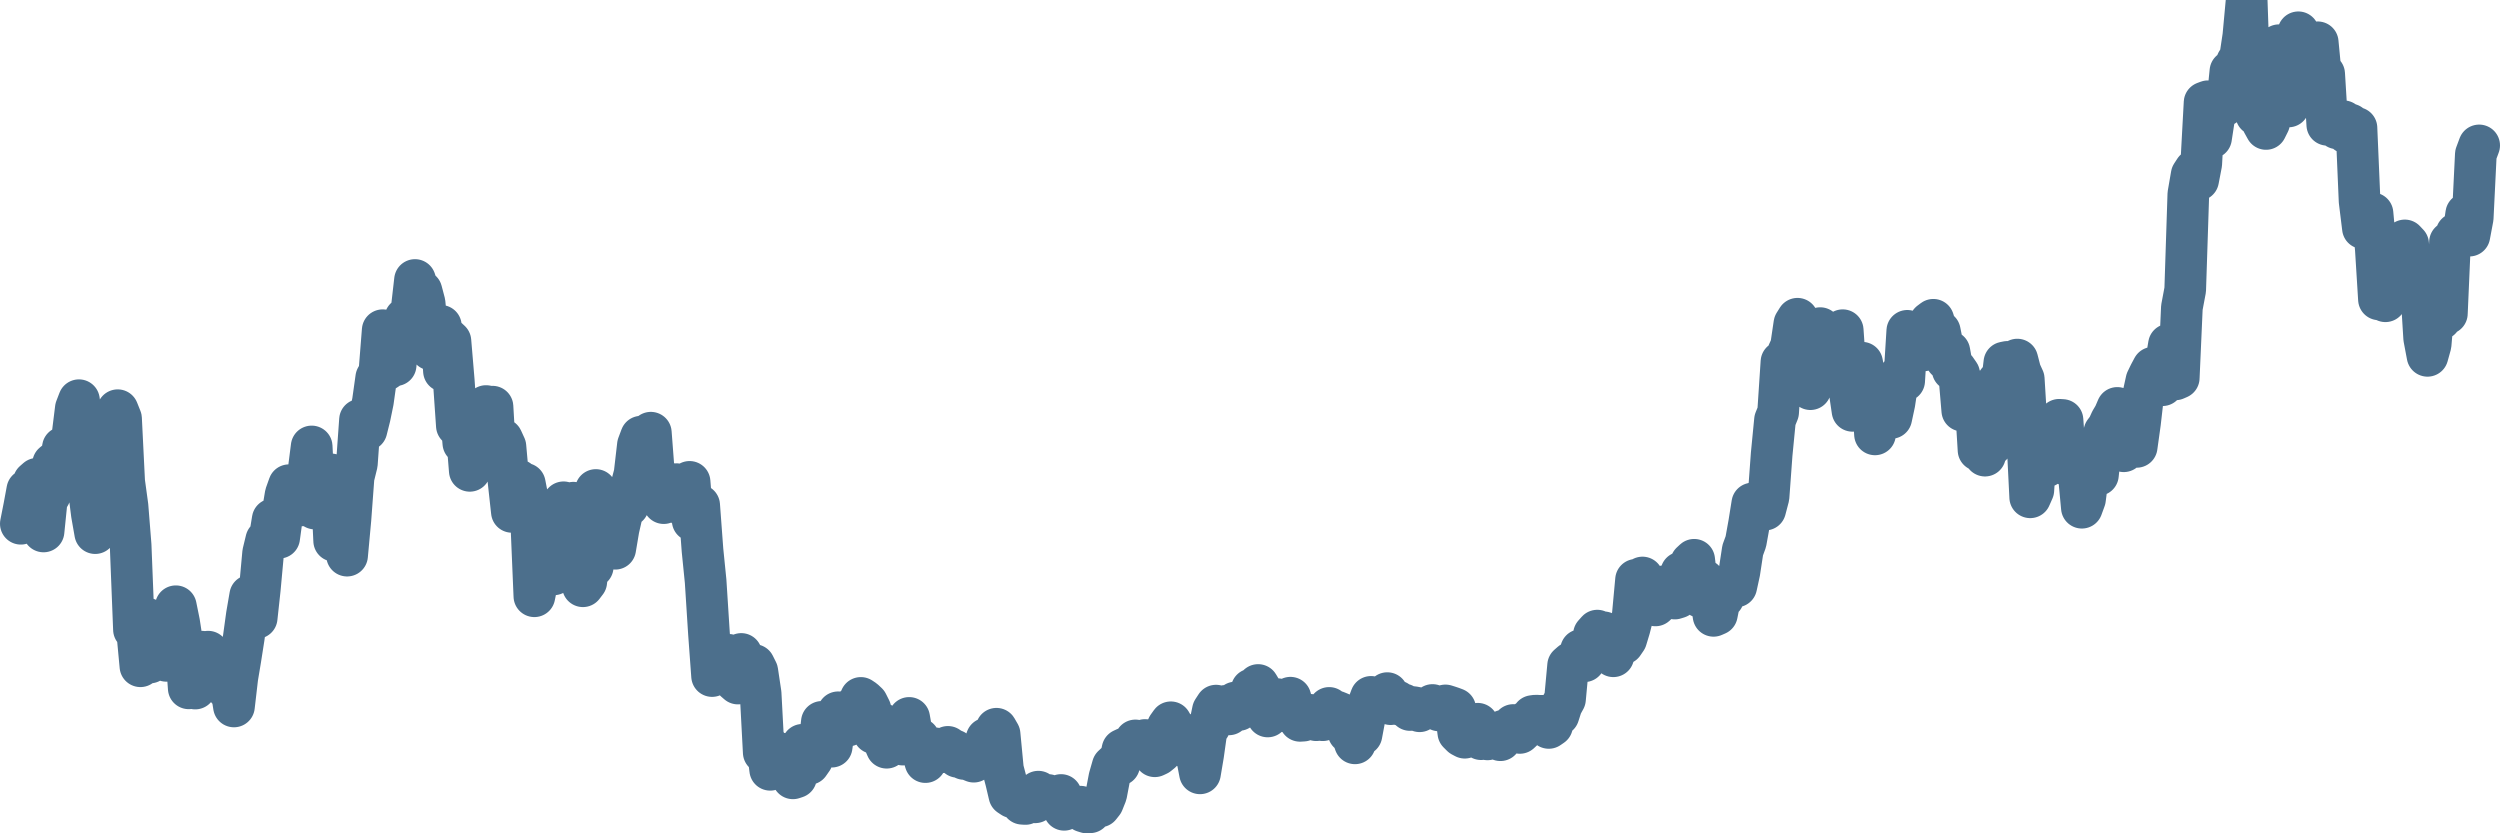 <svg width="120px" height="40px" viewBox="0 0 120 40" xmlns="http://www.w3.org/2000/svg"><path stroke="#4C6F8C" stroke-width="2" fill="none" stroke-linecap="round" stroke-linejoin="round" d="M1.00,25.14 L1.16,24.33 L1.31,23.52 L1.47,23.53 L1.62,23.12 L1.78,22.98 L1.93,24.60 L2.09,25.51 L2.24,24.03 L2.40,23.75 L2.55,22.25 L2.71,22.12 L2.86,22.55 L3.02,21.48 L3.17,23.08 L3.33,21.90 L3.48,20.89 L3.64,19.60 L3.79,19.21 L3.95,20.40 L4.10,23.12 L4.26,23.49 L4.41,24.68 L4.57,25.59 L4.72,22.49 L4.88,23.03 L5.03,21.03 L5.19,20.52 L5.34,20.12 L5.50,20.36 L5.65,19.69 L5.81,20.09 L5.96,23.12 L6.12,24.29 L6.27,26.17 L6.43,30.22 L6.58,30.27 L6.74,31.98 L6.89,29.90 L7.05,29.69 L7.20,31.80 L7.36,30.16 L7.51,29.80 L7.67,30.15 L7.82,30.38 L7.98,31.72 L8.13,30.73 L8.29,31.20 L8.44,29.10 L8.60,29.89 L8.75,30.87 L8.91,30.96 L9.06,33.04 L9.22,31.87 L9.37,33.05 L9.53,31.90 L9.68,31.28 L9.84,31.91 L9.99,31.28 L10.15,31.44 L10.30,32.23 L10.46,31.91 L10.61,32.22 L10.77,32.37 L10.92,33.09 L11.08,32.96 L11.23,33.91 L11.39,32.53 L11.54,31.63 L11.70,30.61 L11.85,29.52 L12.01,28.59 L12.16,29.10 L12.32,29.66 L12.47,28.28 L12.63,26.54 L12.78,25.92 L12.94,25.85 L13.09,24.93 L13.25,25.02 L13.40,25.81 L13.56,24.64 L13.71,23.74 L13.87,23.29 L14.02,23.72 L14.18,23.69 L14.34,23.89 L14.49,24.26 L14.65,23.09 L14.80,22.69 L14.96,21.43 L15.11,24.41 L15.27,24.37 L15.42,23.45 L15.58,23.35 L15.73,22.88 L15.89,22.77 L16.04,25.96 L16.20,25.05 L16.35,25.28 L16.51,25.40 L16.66,26.67 L16.82,24.93 L16.97,22.91 L17.13,22.26 L17.28,20.15 L17.44,20.49 L17.59,20.64 L17.75,20.00 L17.90,19.27 L18.06,18.13 L18.21,17.87 L18.37,15.85 L18.52,17.76 L18.68,17.65 L18.83,17.23 L18.99,17.53 L19.14,15.79 L19.30,16.32 L19.45,15.28 L19.61,15.94 L19.76,14.84 L19.92,13.44 L20.07,13.90 L20.23,13.97 L20.38,14.54 L20.54,16.20 L20.69,16.78 L20.85,16.61 L21.00,16.82 L21.16,15.64 L21.31,17.81 L21.47,16.23 L21.62,16.37 L21.78,18.27 L21.93,20.44 L22.09,19.55 L22.24,21.27 L22.40,20.74 L22.55,22.60 L22.71,21.17 L22.86,22.21 L23.02,21.84 L23.17,20.77 L23.33,19.49 L23.48,19.52 L23.64,19.52 L23.79,22.10 L23.95,21.94 L24.10,21.08 L24.26,21.43 L24.41,23.11 L24.57,24.57 L24.72,24.47 L24.88,23.05 L25.03,23.47 L25.19,23.22 L25.34,23.99 L25.50,25.05 L25.65,28.62 L25.81,27.83 L25.96,27.66 L26.12,27.12 L26.27,27.13 L26.43,26.65 L26.58,27.57 L26.74,25.48 L26.89,24.28 L27.05,24.11 L27.20,25.51 L27.36,25.74 L27.52,24.13 L27.67,26.16 L27.83,26.47 L27.98,28.14 L28.14,27.93 L28.29,26.57 L28.45,27.21 L28.60,23.52 L28.76,24.16 L28.91,25.47 L29.07,26.33 L29.22,24.35 L29.38,25.88 L29.53,26.34 L29.69,25.39 L29.84,24.73 L30.00,23.82 L30.15,24.28 L30.31,23.31 L30.46,22.74 L30.62,21.36 L30.77,20.96 L30.93,21.93 L31.08,21.23 L31.24,20.77 L31.39,22.74 L31.55,22.88 L31.70,22.98 L31.86,24.15 L32.01,23.97 L32.17,23.70 L32.32,23.40 L32.48,23.24 L32.63,23.82 L32.79,24.10 L32.94,24.39 L33.10,23.13 L33.25,24.99 L33.41,24.67 L33.56,24.25 L33.72,26.41 L33.87,27.90 L34.03,30.40 L34.18,32.45 L34.34,31.61 L34.49,31.84 L34.65,32.25 L34.80,31.95 L34.96,31.43 L35.11,32.11 L35.27,32.68 L35.42,32.81 L35.58,31.39 L35.73,32.32 L35.89,32.53 L36.04,32.38 L36.20,31.92 L36.35,32.22 L36.51,33.29 L36.66,36.12 L36.82,35.75 L36.97,36.95 L37.13,36.88 L37.28,36.81 L37.44,36.51 L37.59,36.18 L37.75,36.67 L37.90,36.99 L38.06,37.36 L38.21,37.31 L38.37,36.60 L38.52,35.75 L38.68,35.84 L38.83,36.67 L38.99,36.44 L39.14,36.04 L39.30,35.95 L39.45,34.65 L39.61,34.77 L39.76,35.06 L39.92,35.84 L40.07,34.77 L40.23,34.19 L40.39,34.49 L40.54,34.63 L40.70,34.83 L40.85,34.45 L41.01,33.93 L41.16,33.88 L41.32,33.50 L41.47,33.60 L41.63,33.75 L41.78,34.05 L41.94,35.19 L42.09,34.72 L42.25,34.69 L42.40,35.52 L42.56,35.89 L42.71,35.72 L42.87,35.40 L43.02,35.56 L43.18,35.51 L43.33,35.74 L43.49,34.73 L43.64,34.46 L43.80,35.37 L43.95,35.64 L44.11,35.46 L44.26,36.04 L44.42,36.58 L44.57,35.85 L44.73,36.15 L44.88,35.92 L45.04,35.99 L45.19,36.11 L45.35,36.03 L45.50,35.85 L45.66,35.96 L45.81,36.02 L45.97,36.33 L46.12,36.31 L46.28,36.43 L46.43,36.24 L46.59,36.50 L46.74,36.56 L46.90,36.28 L47.05,36.03 L47.21,35.89 L47.36,35.45 L47.52,35.46 L47.67,35.61 L47.83,34.98 L47.98,35.24 L48.14,36.92 L48.29,37.49 L48.45,38.17 L48.60,38.27 L48.76,38.30 L48.91,38.19 L49.07,38.58 L49.22,38.59 L49.38,38.38 L49.53,38.37 L49.69,38.51 L49.84,38.00 L50.00,38.15 L50.15,38.20 L50.31,38.16 L50.46,38.24 L50.62,38.27 L50.77,38.29 L50.93,38.16 L51.08,38.87 L51.24,38.77 L51.39,38.72 L51.55,38.75 L51.70,38.76 L51.86,38.72 L52.01,38.95 L52.17,39.00 L52.32,38.99 L52.48,38.80 L52.63,38.64 L52.79,38.71 L52.94,38.52 L53.10,38.12 L53.25,37.33 L53.41,36.77 L53.57,36.62 L53.72,36.72 L53.88,35.98 L54.03,35.91 L54.19,35.93 L54.34,35.85 L54.50,35.54 L54.65,35.88 L54.81,35.64 L54.96,35.52 L55.12,35.75 L55.27,35.51 L55.43,36.30 L55.58,36.23 L55.74,36.10 L55.89,35.45 L56.05,34.88 L56.20,34.67 L56.36,34.95 L56.51,35.36 L56.67,35.16 L56.82,35.45 L56.98,35.33 L57.13,35.99 L57.29,36.02 L57.44,36.29 L57.60,37.12 L57.75,36.23 L57.91,35.09 L58.06,34.87 L58.22,34.10 L58.37,33.87 L58.53,34.29 L58.68,34.08 L58.84,33.88 L58.99,34.29 L59.15,34.02 L59.30,33.72 L59.46,34.08 L59.61,33.78 L59.77,33.93 L59.92,33.82 L60.08,33.09 L60.23,33.05 L60.39,32.88 L60.54,33.13 L60.70,33.62 L60.85,34.39 L61.01,34.24 L61.16,33.95 L61.32,33.56 L61.47,33.65 L61.63,34.14 L61.78,33.81 L61.94,33.49 L62.09,34.05 L62.25,34.37 L62.40,34.60 L62.56,34.59 L62.71,34.45 L62.87,34.31 L63.02,34.48 L63.18,34.57 L63.33,34.28 L63.49,34.57 L63.64,34.38 L63.80,33.98 L63.95,34.18 L64.11,34.14 L64.26,34.20 L64.42,34.27 L64.57,34.74 L64.73,35.16 L64.88,35.22 L65.04,35.68 L65.19,35.28 L65.35,35.27 L65.50,34.47 L65.66,33.85 L65.81,33.45 L65.97,33.64 L66.12,33.77 L66.28,33.47 L66.43,33.39 L66.59,33.27 L66.75,33.80 L66.90,33.68 L67.06,33.66 L67.21,33.83 L67.37,33.81 L67.52,33.91 L67.68,34.08 L67.83,33.94 L67.99,33.97 L68.14,34.14 L68.30,34.05 L68.45,33.97 L68.61,34.00 L68.76,33.84 L68.92,34.01 L69.07,34.10 L69.23,34.09 L69.38,33.86 L69.54,33.91 L69.69,33.96 L69.85,34.02 L70.00,35.17 L70.16,35.33 L70.31,35.41 L70.47,35.23 L70.62,35.34 L70.78,35.35 L70.93,34.74 L71.09,35.48 L71.24,35.45 L71.40,35.49 L71.55,35.41 L71.71,35.33 L71.86,35.42 L72.02,35.53 L72.17,35.07 L72.33,35.03 L72.48,34.99 L72.64,34.80 L72.79,35.03 L72.95,35.18 L73.10,35.04 L73.26,34.64 L73.41,34.65 L73.57,34.37 L73.72,34.35 L73.88,34.36 L74.03,34.36 L74.19,34.73 L74.34,34.94 L74.50,34.83 L74.65,34.20 L74.81,34.32 L74.96,33.85 L75.12,33.56 L75.27,31.94 L75.43,31.80 L75.58,31.84 L75.74,31.67 L75.89,31.20 L76.05,31.74 L76.20,31.48 L76.36,31.28 L76.51,30.45 L76.67,30.27 L76.82,30.64 L76.98,30.35 L77.13,31.05 L77.29,30.70 L77.44,31.50 L77.60,30.75 L77.75,30.56 L77.91,30.90 L78.06,30.68 L78.22,30.15 L78.37,29.56 L78.53,27.83 L78.68,27.98 L78.84,27.72 L78.99,28.84 L79.15,28.36 L79.30,28.80 L79.46,29.06 L79.61,28.92 L79.77,28.20 L79.93,28.13 L80.08,28.21 L80.24,28.21 L80.39,28.73 L80.55,28.68 L80.70,27.48 L80.86,27.94 L81.01,28.14 L81.17,27.01 L81.32,26.87 L81.48,28.20 L81.63,28.66 L81.79,27.85 L81.94,28.72 L82.10,28.56 L82.25,29.56 L82.41,29.49 L82.56,28.74 L82.72,28.69 L82.87,28.19 L83.03,28.27 L83.18,28.15 L83.34,28.15 L83.49,27.46 L83.65,26.41 L83.80,26.00 L83.96,25.11 L84.11,24.17 L84.27,24.29 L84.42,24.05 L84.58,24.02 L84.73,24.46 L84.89,23.85 L85.04,21.80 L85.20,20.16 L85.35,19.79 L85.51,17.37 L85.66,17.92 L85.82,16.95 L85.97,16.62 L86.13,15.54 L86.28,15.30 L86.44,17.91 L86.59,17.23 L86.75,17.33 L86.90,18.68 L87.06,17.30 L87.21,16.14 L87.37,15.75 L87.52,16.16 L87.68,16.13 L87.83,17.98 L87.99,17.25 L88.14,16.54 L88.30,16.64 L88.45,15.85 L88.61,18.17 L88.76,18.63 L88.92,19.72 L89.07,18.62 L89.23,18.01 L89.38,17.41 L89.54,18.25 L89.69,18.47 L89.85,18.50 L90.00,20.85 L90.16,19.09 L90.31,18.61 L90.47,19.39 L90.62,19.17 L90.78,20.06 L90.93,19.36 L91.09,18.31 L91.24,17.96 L91.40,18.28 L91.55,15.88 L91.71,16.57 L91.86,16.18 L92.02,16.03 L92.17,16.67 L92.33,16.82 L92.48,16.71 L92.64,15.47 L92.80,15.35 L92.95,15.83 L93.11,15.90 L93.26,16.65 L93.42,17.26 L93.57,16.87 L93.73,17.76 L93.88,17.72 L94.04,17.95 L94.19,19.71 L94.35,19.36 L94.50,19.61 L94.66,18.71 L94.81,19.00 L94.97,21.61 L95.12,21.23 L95.28,21.87 L95.43,21.36 L95.59,21.37 L95.74,20.11 L95.90,18.31 L96.05,18.73 L96.21,17.40 L96.36,17.37 L96.52,18.16 L96.67,17.39 L96.83,17.26 L96.98,17.84 L97.14,18.19 L97.29,20.64 L97.45,23.87 L97.60,23.53 L97.76,21.10 L97.91,21.90 L98.07,21.21 L98.22,22.39 L98.38,21.69 L98.53,21.77 L98.69,21.32 L98.84,20.15 L99.00,20.16 L99.15,22.30 L99.31,22.01 L99.46,22.10 L99.62,22.08 L99.77,22.66 L99.93,24.37 L100.08,23.96 L100.24,22.70 L100.39,22.59 L100.55,21.85 L100.70,22.80 L100.86,21.32 L101.01,20.74 L101.17,20.53 L101.32,20.20 L101.48,19.93 L101.63,19.58 L101.79,20.58 L101.94,21.66 L102.10,20.87 L102.25,20.55 L102.41,20.76 L102.56,21.45 L102.72,20.30 L102.87,18.99 L103.03,18.26 L103.18,17.95 L103.34,17.65 L103.49,18.17 L103.65,18.05 L103.80,18.49 L103.96,17.44 L104.11,16.54 L104.27,17.73 L104.42,18.21 L104.58,18.14 L104.73,14.76 L104.89,13.91 L105.04,9.32 L105.20,8.39 L105.35,8.16 L105.51,8.64 L105.66,7.86 L105.82,4.92 L105.98,4.86 L106.13,6.62 L106.29,5.58 L106.44,5.15 L106.60,4.94 L106.75,5.08 L106.91,4.90 L107.06,3.42 L107.22,4.83 L107.37,2.99 L107.53,2.73 L107.68,1.73 L107.84,0 L107.99,4.38 L108.15,4.84 L108.30,5.51 L108.46,3.56 L108.61,5.90 L108.77,6.19 L108.92,5.89 L109.08,4.07 L109.23,3.44 L109.39,2.17 L109.54,5.13 L109.70,5.03 L109.85,5.11 L110.01,4.64 L110.16,3.24 L110.32,1.55 L110.47,3.05 L110.63,2.42 L110.78,2.35 L110.94,3.21 L111.09,3.70 L111.25,2.03 L111.40,3.59 L111.56,3.55 L111.71,5.99 L111.87,5.95 L112.02,5.71 L112.18,6.16 L112.33,6.07 L112.49,5.82 L112.64,6.38 L112.80,5.97 L112.95,6.38 L113.11,6.14 L113.26,9.65 L113.42,10.95 L113.57,10.47 L113.73,11.07 L113.88,10.24 L114.04,11.96 L114.19,14.37 L114.35,13.99 L114.50,14.46 L114.66,13.09 L114.81,13.35 L114.97,12.11 L115.12,12.94 L115.28,12.29 L115.43,11.54 L115.59,11.71 L115.74,13.74 L115.90,13.76 L116.05,14.14 L116.21,13.80 L116.36,16.23 L116.52,17.08 L116.67,16.54 L116.83,14.64 L116.98,14.90 L117.14,15.32 L117.29,15.11 L117.45,15.05 L117.60,11.62 L117.76,11.59 L117.91,11.21 L118.07,11.29 L118.22,11.35 L118.38,10.26 L118.53,11.31 L118.69,10.46 L118.84,7.41 L119.00,6.98"></path></svg>